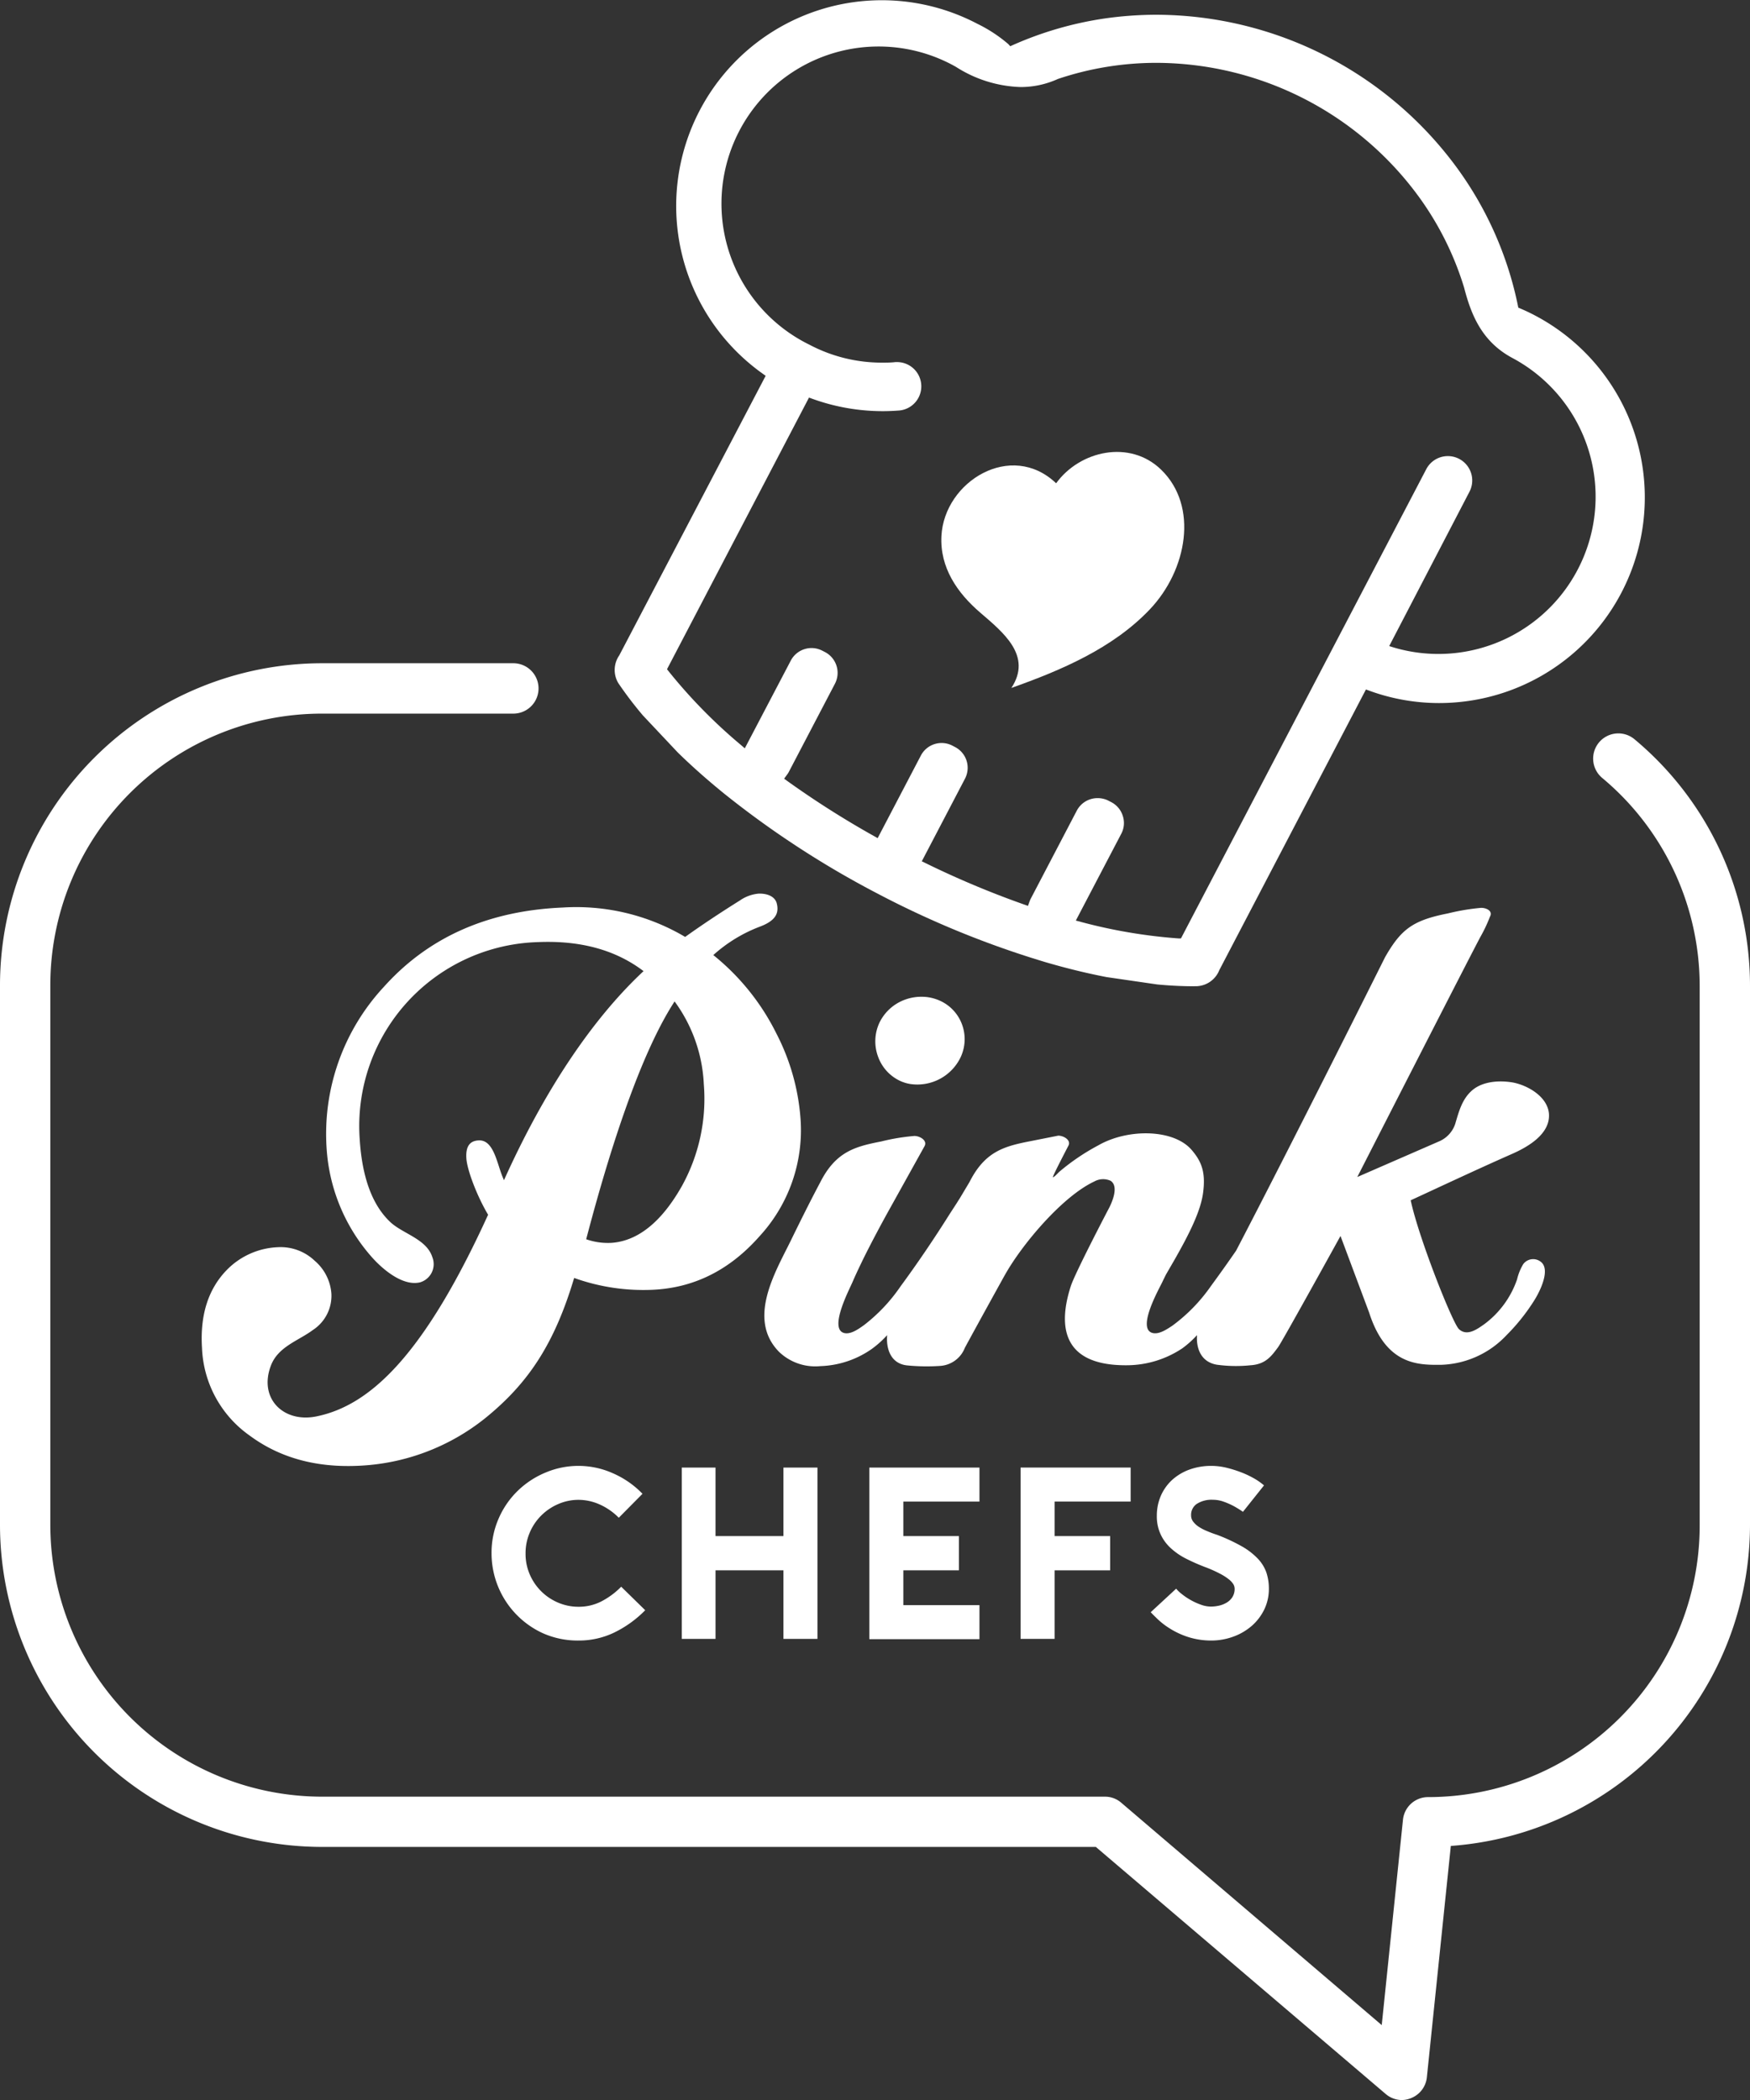 <svg id="Calque_1" data-name="Calque 1" xmlns="http://www.w3.org/2000/svg" viewBox="0 0 283.46 340.16"><rect x="0" y="0" width="283.46" height="340.16" fill="#333333" stroke="none"/><defs><style>.cls-1,.cls-2{fill:#fff;}.cls-2{fill-rule:evenodd;}</style></defs><path class="cls-1" d="M104.51,260.82a18.17,18.17,0,0,1-5.05,3.63,13.18,13.18,0,0,1-5.73,1.28,13.85,13.85,0,0,1-5.83-1.2,14.23,14.23,0,0,1-8.28-12.9,13.79,13.79,0,0,1,1.17-5.71,14,14,0,0,1,3.13-4.5,14.37,14.37,0,0,1,4.52-2.93,13.65,13.65,0,0,1,10.78.12,15,15,0,0,1,4.85,3.35l-3.84,3.88a10.2,10.2,0,0,0-3.07-2.14,8.41,8.41,0,0,0-3.43-.76,8.21,8.21,0,0,0-3.35.7,8.81,8.81,0,0,0-2.73,1.86,8.64,8.64,0,0,0-1.85,2.76,8.48,8.48,0,0,0-.67,3.37A8.34,8.34,0,0,0,85.8,255a8.65,8.65,0,0,0,4.58,4.58,8.36,8.36,0,0,0,3.35.68,8,8,0,0,0,3.66-.86,12.6,12.6,0,0,0,3.23-2.39Z"/><path class="cls-1" d="M132.41,237.71v27.75H126.9v-11.1h-11v11.1h-5.47V237.71h5.47v11.1h11v-11.1Z"/><path class="cls-1" d="M146.32,243.22v5.59h9v5.55h-9V260h12.33v5.51H140.81V237.71h17.84v5.51Z"/><path class="cls-1" d="M170.82,243.22v5.59h9v5.55h-9v11.1h-5.51V237.71h17.83v5.51Z"/><path class="cls-1" d="M196.18,265.73a12.3,12.3,0,0,1-3.53-.51,12.94,12.94,0,0,1-3.21-1.47h0a11.92,11.92,0,0,1-1.9-1.46c-.55-.53-.94-.92-1.15-1.15l4.12-3.81a5.72,5.72,0,0,0,.89.85,10.71,10.71,0,0,0,3.08,1.73,4.87,4.87,0,0,0,1.66.32,6.22,6.22,0,0,0,1.35-.16,4.18,4.18,0,0,0,1.23-.5,2.76,2.76,0,0,0,.91-.89,2.5,2.5,0,0,0,.35-1.39,1.43,1.43,0,0,0-.21-.69,3.25,3.25,0,0,0-.76-.81,8.76,8.76,0,0,0-1.48-.93,21,21,0,0,0-2.38-1.05,31.81,31.81,0,0,1-3.09-1.37,10.84,10.84,0,0,1-2.48-1.73,7,7,0,0,1-1.62-2.26,6.9,6.9,0,0,1-.58-2.93,8.11,8.11,0,0,1,.63-3.19,7.68,7.68,0,0,1,1.81-2.58,8.52,8.52,0,0,1,2.81-1.7,10.32,10.32,0,0,1,3.63-.61,10.54,10.54,0,0,1,2.28.27,19.46,19.46,0,0,1,2.36.72,15.25,15.25,0,0,1,2.16,1,9.82,9.82,0,0,1,1.68,1.17l-3.41,4.28a16.35,16.35,0,0,0-1.54-.95,12,12,0,0,0-1.55-.68,5.18,5.18,0,0,0-1.78-.32,4.44,4.44,0,0,0-2.6.66,2.15,2.15,0,0,0-.93,1.88,1.62,1.62,0,0,0,.34,1,3.54,3.54,0,0,0,.91.84,7.85,7.85,0,0,0,1.33.69c.5.21,1,.41,1.58.59a28.88,28.88,0,0,1,4,1.85,11.14,11.14,0,0,1,2.62,2,6.28,6.28,0,0,1,1.41,2.26,8.19,8.19,0,0,1,.41,2.63,7.7,7.7,0,0,1-.71,3.29,8.4,8.4,0,0,1-2,2.68,9.47,9.47,0,0,1-3,1.78A10.41,10.41,0,0,1,196.18,265.73Z"/><path class="cls-1" d="M227.08,340.16a4.08,4.08,0,0,1-2.65-1l-46.93-40H52.15A52.21,52.21,0,0,1,0,247V159.57a52.2,52.2,0,0,1,52.15-52.14h31a4.08,4.08,0,0,1,0,8.16h-31a44,44,0,0,0-44,44v87.35a44.06,44.06,0,0,0,44,44.08H179a4,4,0,0,1,2.64,1l42.17,36,3.44-33.27a4.08,4.08,0,0,1,4.06-3.66,44,44,0,0,0,44-44V159.67A43.9,43.9,0,0,0,259.51,126a4.08,4.08,0,0,1,5.25-6.25,52,52,0,0,1,18.7,39.94V247A52.21,52.21,0,0,1,235,299l-3.88,37.47a4.08,4.08,0,0,1-2.54,3.37A4.18,4.18,0,0,1,227.08,340.16Z"/><path class="cls-1" d="M129.67,181.26a35.66,35.66,0,0,0-3.88-13.79,37.87,37.87,0,0,0-10.25-12.77,23.9,23.9,0,0,1,7.61-4.63c2.63-1,3-2.28,2.69-3.65-.25-1.2-1.55-1.73-3-1.67a6.28,6.28,0,0,0-3,1.11q-4.8,3-8.86,5.9A34.65,34.65,0,0,0,91.14,147q-18.08.77-28.9,12.78a35,35,0,0,0-9.32,26.46,29.36,29.36,0,0,0,7.24,17.31c1.75,2,5.06,4.84,7.88,4.16a3.07,3.07,0,0,0,2-4.05c-.94-3-4.81-3.8-6.86-5.75q-4.35-4.14-4.92-13.45a29.81,29.81,0,0,1,28.88-31.86q10.34-.44,17.1,4.7c-8.37,7.81-16.14,19.49-22.61,33.87l-.26-.63c-.91-2.27-1.45-6-3.89-5.82-1.41.09-2.06,1-1.94,2.9s1.72,6.11,3.52,9.14C68.72,219.43,60,227.66,51.23,229.43c-5.29,1.07-9.38-2.89-7.35-8.24,1.18-3.08,4.44-4,6.8-5.76a6.62,6.62,0,0,0,3-5.87,7.75,7.75,0,0,0-2.71-5.35,8,8,0,0,0-6-2.19,12.26,12.26,0,0,0-8.25,3.7q-4.5,4.64-4,12.62a18.21,18.21,0,0,0,7.72,14.19q7.2,5.33,17.45,4.9a35.19,35.19,0,0,0,20.68-7.7C85.66,224,89.83,217.58,93,207a33.18,33.18,0,0,0,12.61,1.92q10.14-.42,17.42-8.68A25.36,25.36,0,0,0,129.67,181.26Zm-19.24,10.89c-2.45,4.32-6.12,8.76-11.33,9.16a10.58,10.58,0,0,1-4.15-.58c4.58-17.49,9.48-31.11,14.32-38.52A24.55,24.55,0,0,1,114,175.6,29.18,29.18,0,0,1,110.43,192.15Z"/><path class="cls-1" d="M249.49,204.32a2,2,0,0,0-2.76.44,8.67,8.67,0,0,0-1,2.47,15.15,15.15,0,0,1-5.34,7.28c-1.12.78-2.76,2-4.07.78-1-.88-6.51-14.71-7.82-20.87,3.36-1.54,10.51-4.91,16.39-7.5,2.5-1.1,6.29-3.21,6-6.58-.28-2.75-3.44-4.54-5.83-5-2.13-.37-4.8-.22-6.52,1.2s-2.24,3.53-2.84,5.54a4.69,4.69,0,0,1-2.54,2.77l-13.31,5.8s19.4-38,20.05-39.09a24,24,0,0,0,1.44-3.08c.5-.91-.54-1.43-1.43-1.43a35.5,35.5,0,0,0-5.37.9c-5.68,1.12-7.59,2.54-10.19,7.09,0,0-14.86,29.76-24.13,47.54q-2,2.9-4.07,5.72a27.29,27.29,0,0,1-6.28,6.45c-.85.55-2.2,1.5-3.29,1.13-2.38-.82,1.1-7,1.67-8.18.2-.43.41-.85.62-1.27l1.32-2.28c2.45-4.29,4.31-8,4.69-11,.42-3.28-.24-5-1.87-6.9-2.93-3.39-10.32-3.48-15.11-.73a35.31,35.31,0,0,0-6.35,4.31c-.07.06-.94,1-1,.83s2.42-4.91,2.5-5.07c.5-.9-.75-1.64-1.64-1.64l-4.49.89c-4.19.82-7.35,1.62-9.87,6.6l-1.61,2.7c-.22.32-.41.66-.6.94l-1,1.54c-2.51,4-5.22,8-8,11.78a27.31,27.31,0,0,1-5.92,6.26c-.83.58-2.15,1.57-3.25,1.24-2.4-.75.89-7,1.42-8.24s1.24-2.72,1.9-4.07c1.25-2.5,2.72-5.28,4.38-8.25l5.39-9.7c.49-.91-.76-1.64-1.65-1.64a33.52,33.52,0,0,0-5.37.89c-4.19.82-7.34,1.62-9.87,6.6-1.7,3.2-3.31,6.45-4.9,9.71-2.47,5-6.93,12.49-1.8,17.75a8.46,8.46,0,0,0,6.71,2.33,15.33,15.33,0,0,0,8.34-2.79,15.88,15.88,0,0,0,2.48-2.23c-.19,2.2.57,4.6,3.19,4.9a32.43,32.43,0,0,0,5.48.08,4.61,4.61,0,0,0,3.92-2.94c2.58-4.75,6.49-11.82,6.5-11.82,2.81-5,9.31-12.69,14.45-15.1a2.94,2.94,0,0,1,2.65-.12c1.42.92.18,3.64-.37,4.64,0,0-5.39,10.29-6.08,12.44-2.18,6.78-1.16,12.92,9.19,12.8a16.29,16.29,0,0,0,8.89-2.75,16,16,0,0,0,2.37-2.13c-.15,2.17.65,4.35,3.2,4.79a22.86,22.86,0,0,0,5.48.09c2.49-.16,3.42-1.55,4.46-2.94.72-1,10.1-18,10.1-18l4.64,12.41c2.45,7.67,6.93,8.41,10.47,8.46h1.14a15.17,15.17,0,0,0,8.34-2.79,15.7,15.7,0,0,0,2.34-2.05,32.06,32.06,0,0,0,4.49-5.65,15.06,15.06,0,0,0,1-1.91C250,207.62,250.87,205.25,249.49,204.32Z"/><path class="cls-1" d="M145.86,175.11a6.44,6.44,0,0,0,1.62.48h0a7.78,7.78,0,0,0,8.07-4.24,6.89,6.89,0,0,0,.27-5.43,6.78,6.78,0,0,0-3.67-3.87,7.33,7.33,0,0,0-1.73-.51,7.74,7.74,0,0,0-3.8.37,7.41,7.41,0,0,0-4.16,3.72,7.14,7.14,0,0,0-.22,5.56A6.89,6.89,0,0,0,145.86,175.11Z"/><path class="cls-1" d="M188.07,76.07c-5.07-4.91-13.17-3.08-17,2.21-7.28-6.94-18.12-.3-18.58,8.54-.26,5.1,2.54,9.19,6.26,12.39s8.51,7,5.07,12.22c8-2.84,16.43-6.4,22.44-12.74S194.19,82,188.07,76.07Z"/><path class="cls-2" d="M193.25,159.75c-1.84,0-3.79-.1-5.8-.29l-8.18-1.19c-3.14-.6-6.46-1.41-9.82-2.39a152.14,152.14,0,0,1-27.33-11.15,151.9,151.9,0,0,1-24.82-16.18c-2.7-2.19-5.23-4.43-7.51-6.66l-5.65-6a61,61,0,0,1-4-5.26,4.15,4.15,0,0,1,.17-4.48l23.71-45.28-.48-.34a33.34,33.34,0,0,1-10.22-42.61,33.29,33.29,0,0,1,45-14.06,23.34,23.34,0,0,1,5,3.28l.32.35.44-.2A57.09,57.09,0,0,1,178.88,3a59.51,59.51,0,0,1,8.45-.61A60.56,60.56,0,0,1,236,27.19a57.36,57.36,0,0,1,9.86,22.29l.07.35.33.14c.77.33,1.54.69,2.3,1.09a33.31,33.31,0,0,1-4.79,61.07,33.48,33.48,0,0,1-10.68,1.75h0a32.94,32.94,0,0,1-11.29-2l-.55-.2L197.5,157.14a4.12,4.12,0,0,1-3.59,2.6Zm-15.42-30.47a3.8,3.8,0,0,1,1.75.43l.44.23a3.76,3.76,0,0,1,1.85,2.23,3.7,3.7,0,0,1-.25,2.88l-7.36,14.06.82.22A84.7,84.7,0,0,0,190.85,152l.44,0,39.73-76a3.93,3.93,0,1,1,7,3.65l-13,25,.77.24A25.47,25.47,0,0,0,245,58c-5-2.66-6.72-7.06-7.85-11.42a49.56,49.56,0,0,0-7.39-14.79,52.81,52.81,0,0,0-42.4-21.61,50,50,0,0,0-16,2.61,14.54,14.54,0,0,1-6.05,1.31,20.54,20.54,0,0,1-10.47-3.27,25.45,25.45,0,1,0-23.74,45,25.1,25.1,0,0,0,11.74,2.91c.73,0,1.46,0,2.2-.09l.33,0a3.93,3.93,0,0,1,.32,7.84c-.91.07-1.82.11-2.73.11a33.56,33.56,0,0,1-11.37-2l-.55-.2-23,44,.27.34A84.55,84.55,0,0,0,120,120.66l.64.55L128.09,107a3.79,3.79,0,0,1,5.11-1.6l.45.23a3.8,3.8,0,0,1,1.59,5.12l-7.51,14.36a3.88,3.88,0,0,1-.32.47l-.4.55.55.4a148.85,148.85,0,0,0,14,8.89l.6.34,7-13.38a3.79,3.79,0,0,1,5.11-1.6l.44.23a3.79,3.79,0,0,1,1.6,5.11l-7,13.39.62.3a148.66,148.66,0,0,0,15.95,6.7l.63.22.22-.62a4.83,4.83,0,0,1,.19-.47l7.51-14.36A3.78,3.78,0,0,1,177.83,129.28Z"/></svg>